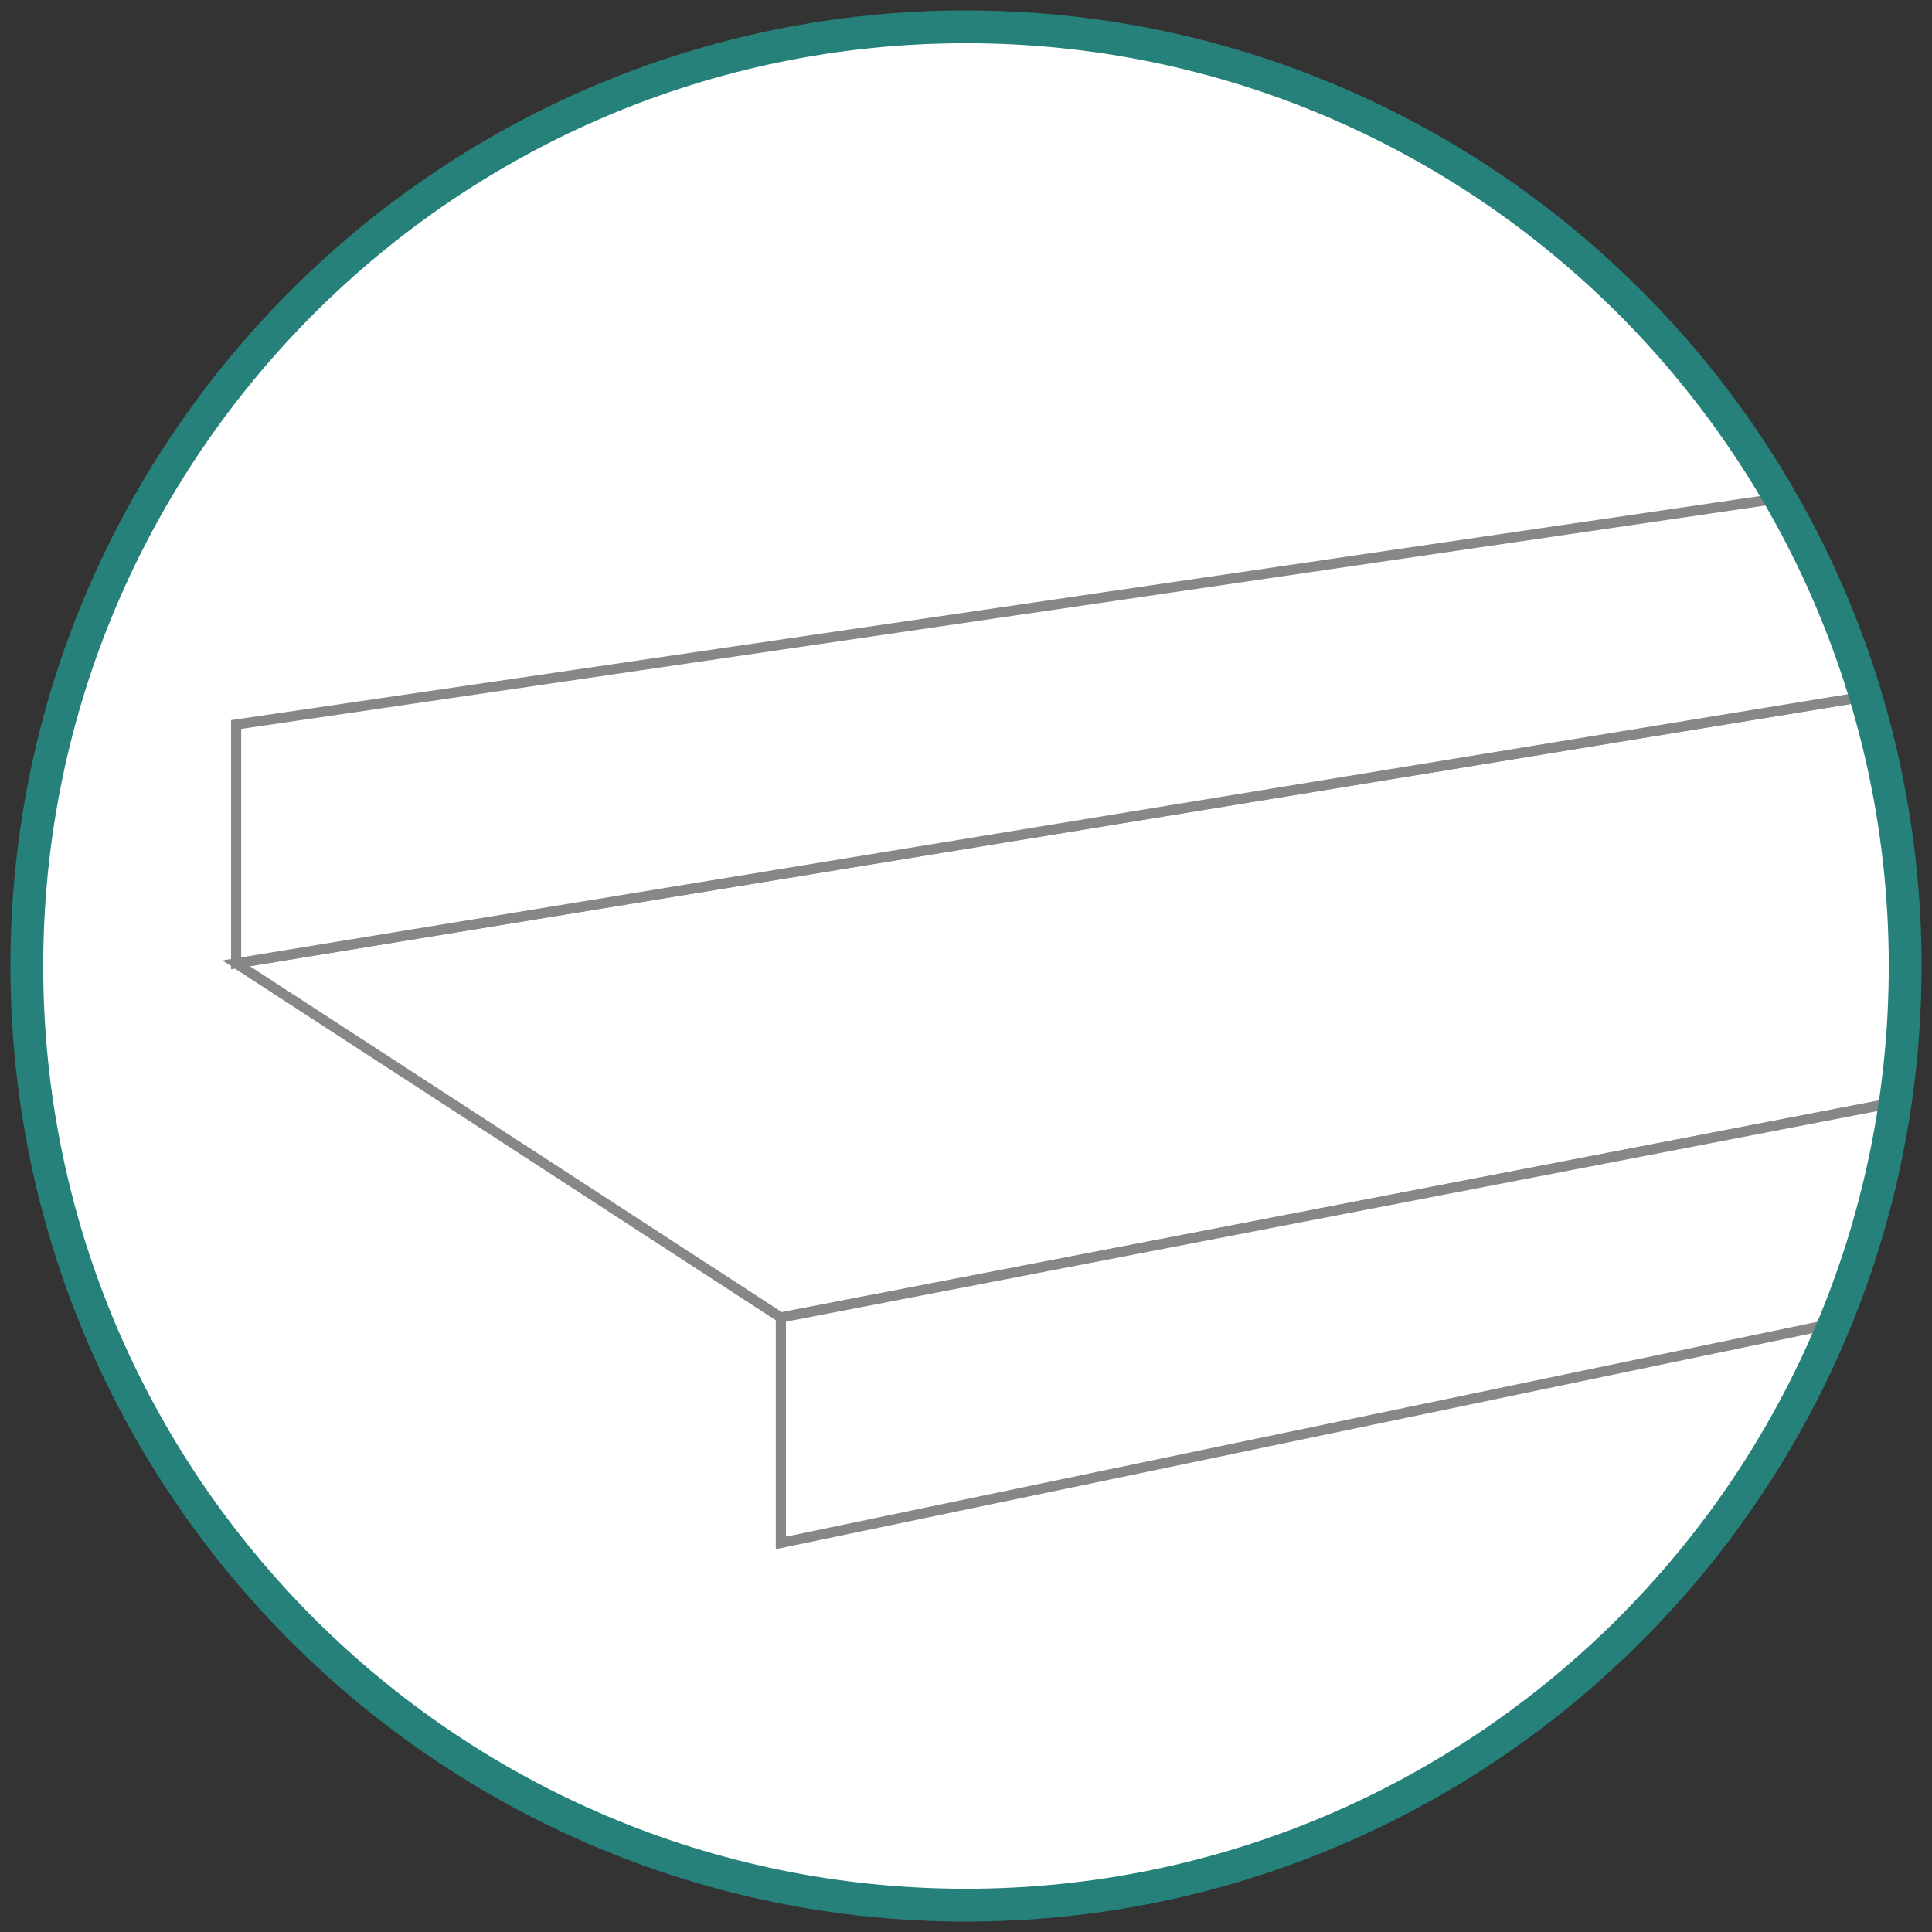 <?xml version="1.0" encoding="UTF-8"?> <!-- Generator: Adobe Illustrator 24.0.0, SVG Export Plug-In . SVG Version: 6.00 Build 0) --> <svg xmlns="http://www.w3.org/2000/svg" xmlns:xlink="http://www.w3.org/1999/xlink" id="Ebene_1" x="0px" y="0px" viewBox="0 0 72 72" style="enable-background:new 0 0 72 72;" xml:space="preserve"><rect x="0" y="0" width="72" height="72" fill="#333333" stroke="none"/> <style type="text/css"> .st0{display:none;} .st1{display:inline;} .st2{fill:#FFFFFF;} .st3{clip-path:url(#SVGID_2_);fill:url(#SVGID_3_);} .st4{clip-path:url(#SVGID_5_);fill:none;stroke:#FFFFFF;stroke-width:0.355;stroke-miterlimit:10;} .st5{clip-path:url(#SVGID_7_);fill:url(#SVGID_8_);} .st6{clip-path:url(#SVGID_10_);fill:none;stroke:#FFFFFF;stroke-width:0.355;stroke-miterlimit:10;} .st7{clip-path:url(#SVGID_12_);fill:url(#SVGID_13_);} .st8{clip-path:url(#SVGID_15_);fill:none;stroke:#FFFFFF;stroke-width:0.355;stroke-miterlimit:10;} .st9{display:inline;fill:none;stroke:#25817A;stroke-width:1.222;} .st10{display:inline;fill:#FFFFFF;} .st11{clip-path:url(#SVGID_17_);fill:#3A3A39;} .st12{clip-path:url(#SVGID_17_);fill:none;stroke:#FFFFFF;stroke-width:0.392;stroke-miterlimit:10;} .st13{clip-path:url(#SVGID_19_);fill:#613D28;} .st14{clip-path:url(#SVGID_19_);fill:none;stroke:#FFFFFF;stroke-width:0.379;stroke-miterlimit:10;} .st15{clip-path:url(#SVGID_21_);fill:url(#SVGID_22_);} .st16{clip-path:url(#SVGID_24_);fill:none;stroke:#868787;stroke-width:0.387;stroke-miterlimit:10;} .st17{clip-path:url(#SVGID_26_);fill:url(#SVGID_27_);} .st18{clip-path:url(#SVGID_29_);fill:none;stroke:#868787;stroke-width:0.387;stroke-miterlimit:10;} .st19{clip-path:url(#SVGID_31_);fill:url(#SVGID_32_);} .st20{clip-path:url(#SVGID_34_);fill:none;stroke:#868787;stroke-width:0.387;stroke-miterlimit:10;} .st21{fill:none;stroke:#25817A;stroke-width:1.222;} .st22{clip-path:url(#SVGID_36_);fill:#FFFFFF;} .st23{clip-path:url(#SVGID_36_);fill:none;stroke:#868787;stroke-width:0.378;stroke-miterlimit:10;} </style> <g class="st0"> <g class="st1"> <path class="st2" d="M36,71.1c19.3,0,35-15.7,35-35c0-19.3-15.7-35-35-35c-19.3,0-35,15.7-35,35C1,55.5,16.7,71.1,36,71.1"></path> </g> <g class="st1"> <defs> <path id="SVGID_1_" d="M7.9,36.2l19,12.4l43.9-8.5c0.1-1.3,0.2-2.7,0.2-4c0-3.5-0.5-6.8-1.5-10L7.9,36.2z"></path> </defs> <clipPath id="SVGID_2_"> <use xlink:href="#SVGID_1_" style="overflow:visible;"></use> </clipPath> <linearGradient id="SVGID_3_" gradientUnits="userSpaceOnUse" x1="-256.488" y1="453.249" x2="-255.488" y2="453.249" gradientTransform="matrix(-72.577 -15.957 -15.957 72.577 -11298.468 -36941.289)"> <stop offset="0" style="stop-color:#3DAA35"></stop> <stop offset="8.051660e-03" style="stop-color:#3DAA35"></stop> <stop offset="4.595178e-02" style="stop-color:#39A75C"></stop> <stop offset="0.102" style="stop-color:#31A48F"></stop> <stop offset="0.153" style="stop-color:#29A1B2"></stop> <stop offset="0.196" style="stop-color:#239EC8"></stop> <stop offset="0.23" style="stop-color:#209CD4"></stop> <stop offset="0.25" style="stop-color:#1F9CD8"></stop> <stop offset="0.275" style="stop-color:#58A2CA"></stop> <stop offset="0.33" style="stop-color:#A5B19D"></stop> <stop offset="0.409" style="stop-color:#F5C526"></stop> <stop offset="0.416" style="stop-color:#FCC706"></stop> <stop offset="0.504" style="stop-color:#F9B61F"></stop> <stop offset="0.634" style="stop-color:#F39631"></stop> <stop offset="0.673" style="stop-color:#F08631"></stop> <stop offset="0.752" style="stop-color:#E95B30"></stop> <stop offset="0.812" style="stop-color:#E3302C"></stop> <stop offset="0.859" style="stop-color:#CF2A3F"></stop> <stop offset="0.945" style="stop-color:#AF1E55"></stop> <stop offset="0.986" style="stop-color:#A3185B"></stop> <stop offset="1" style="stop-color:#A3185B"></stop> </linearGradient> <polygon class="st3" points="68.1,61.8 3.1,47.5 10.8,12.9 75.7,27.1 "></polygon> </g> <g class="st1"> <defs> <path id="SVGID_4_" d="M1,36.1c0,19.3,15.7,35,35,35c19.3,0,35-15.7,35-35c0-19.3-15.7-35-35-35C16.7,1.1,1,16.8,1,36.1"></path> </defs> <clipPath id="SVGID_5_"> <use xlink:href="#SVGID_4_" style="overflow:visible;"></use> </clipPath> <polygon class="st4" points="7.9,36.2 95.1,22 112.7,32.1 26.9,48.6 "></polygon> </g> <g class="st1"> <defs> <path id="SVGID_6_" d="M26.9,48.6v7.9l42.2-8.7c0.9-2.4,1.4-5,1.7-7.6L26.9,48.6z"></path> </defs> <clipPath id="SVGID_7_"> <use xlink:href="#SVGID_6_" style="overflow:visible;"></use> </clipPath> <linearGradient id="SVGID_8_" gradientUnits="userSpaceOnUse" x1="-256.488" y1="453.262" x2="-255.488" y2="453.262" gradientTransform="matrix(-72.577 -15.957 -15.957 72.577 -11300.126 -36933.758)"> <stop offset="0" style="stop-color:#3DAA35"></stop> <stop offset="8.051660e-03" style="stop-color:#3DAA35"></stop> <stop offset="4.595178e-02" style="stop-color:#39A75C"></stop> <stop offset="0.102" style="stop-color:#31A48F"></stop> <stop offset="0.153" style="stop-color:#29A1B2"></stop> <stop offset="0.196" style="stop-color:#239EC8"></stop> <stop offset="0.23" style="stop-color:#209CD4"></stop> <stop offset="0.25" style="stop-color:#1F9CD8"></stop> <stop offset="0.275" style="stop-color:#58A2CA"></stop> <stop offset="0.33" style="stop-color:#A5B19D"></stop> <stop offset="0.409" style="stop-color:#F5C526"></stop> <stop offset="0.416" style="stop-color:#FCC706"></stop> <stop offset="0.504" style="stop-color:#F9B61F"></stop> <stop offset="0.634" style="stop-color:#F39631"></stop> <stop offset="0.673" style="stop-color:#F08631"></stop> <stop offset="0.752" style="stop-color:#E95B30"></stop> <stop offset="0.812" style="stop-color:#E3302C"></stop> <stop offset="0.859" style="stop-color:#CF2A3F"></stop> <stop offset="0.945" style="stop-color:#AF1E55"></stop> <stop offset="0.986" style="stop-color:#A3185B"></stop> <stop offset="1" style="stop-color:#A3185B"></stop> </linearGradient> <polygon class="st5" points="68.8,65.7 23.5,55.7 28.9,30.9 74.2,40.9 "></polygon> </g> <g class="st1"> <defs> <path id="SVGID_9_" d="M1,36.1c0,19.3,15.7,35,35,35c19.3,0,35-15.7,35-35c0-19.3-15.7-35-35-35C16.7,1.1,1,16.8,1,36.1"></path> </defs> <clipPath id="SVGID_10_"> <use xlink:href="#SVGID_9_" style="overflow:visible;"></use> </clipPath> <polygon class="st6" points="26.9,48.6 26.9,56.5 112.7,38.7 112.7,32.1 "></polygon> </g> <g class="st1"> <defs> <path id="SVGID_11_" d="M7.9,27.8v8.4l61.7-10.1c-0.7-2.4-1.7-4.7-2.9-6.9L7.9,27.8z"></path> </defs> <clipPath id="SVGID_12_"> <use xlink:href="#SVGID_11_" style="overflow:visible;"></use> </clipPath> <linearGradient id="SVGID_13_" gradientUnits="userSpaceOnUse" x1="-256.488" y1="453.232" x2="-255.488" y2="453.232" gradientTransform="matrix(-72.577 -15.957 -15.957 72.577 -11296.745 -36949.117)"> <stop offset="0" style="stop-color:#3DAA35"></stop> <stop offset="8.051660e-03" style="stop-color:#3DAA35"></stop> <stop offset="4.595178e-02" style="stop-color:#39A75C"></stop> <stop offset="0.102" style="stop-color:#31A48F"></stop> <stop offset="0.153" style="stop-color:#29A1B2"></stop> <stop offset="0.196" style="stop-color:#239EC8"></stop> <stop offset="0.23" style="stop-color:#209CD4"></stop> <stop offset="0.25" style="stop-color:#1F9CD8"></stop> <stop offset="0.275" style="stop-color:#58A2CA"></stop> <stop offset="0.33" style="stop-color:#A5B19D"></stop> <stop offset="0.409" style="stop-color:#F5C526"></stop> <stop offset="0.416" style="stop-color:#FCC706"></stop> <stop offset="0.504" style="stop-color:#F9B61F"></stop> <stop offset="0.634" style="stop-color:#F39631"></stop> <stop offset="0.673" style="stop-color:#F08631"></stop> <stop offset="0.752" style="stop-color:#E95B30"></stop> <stop offset="0.812" style="stop-color:#E3302C"></stop> <stop offset="0.859" style="stop-color:#CF2A3F"></stop> <stop offset="0.945" style="stop-color:#AF1E55"></stop> <stop offset="0.986" style="stop-color:#A3185B"></stop> <stop offset="1" style="stop-color:#A3185B"></stop> </linearGradient> <polygon class="st7" points="66.7,49.1 4.3,35.4 10.7,6.3 73.1,20 "></polygon> </g> <g class="st1"> <defs> <path id="SVGID_14_" d="M1,36.1c0,19.3,15.7,35,35,35c19.3,0,35-15.7,35-35c0-19.3-15.7-35-35-35C16.7,1.1,1,16.8,1,36.1"></path> </defs> <clipPath id="SVGID_15_"> <use xlink:href="#SVGID_14_" style="overflow:visible;"></use> </clipPath> <polygon class="st8" points="7.9,36.2 7.9,27.8 95.1,15 95.1,22 "></polygon> </g> <path class="st9" d="M36,71.1c19.3,0,35-15.7,35-35c0-19.3-15.7-35-35-35c-19.3,0-35,15.7-35,35C1,55.5,16.7,71.1,36,71.1z"></path> </g> <g class="st0"> <path class="st10" d="M36,71c19.3,0,35-15.7,35-35C71,16.7,55.3,1,36,1C16.7,1,1,16.7,1,36C1,55.3,16.7,71,36,71"></path> <g class="st1"> <defs> <path id="SVGID_16_" d="M1,36c0,19.3,15.7,35,35,35c19.3,0,35-15.7,35-35C71,16.7,55.3,1,36,1C16.7,1,1,16.7,1,36"></path> </defs> <clipPath id="SVGID_17_"> <use xlink:href="#SVGID_16_" style="overflow:visible;"></use> </clipPath> <polygon class="st11" points="9.7,35 106,19.3 125.4,30.4 30.7,48.7 "></polygon> <polygon class="st12" points="9.7,35 106,19.3 125.4,30.4 30.7,48.7 "></polygon> <polygon class="st11" points="30.7,48.7 30.7,57.4 125.4,37.8 125.4,30.4 "></polygon> <polygon class="st12" points="30.7,48.7 30.7,57.4 125.4,37.8 125.4,30.4 "></polygon> <polygon class="st11" points="9.7,35 9.7,25.8 106,11.6 106,19.3 "></polygon> <polygon class="st12" points="9.7,35 9.7,25.8 106,11.6 106,19.3 "></polygon> </g> <path class="st9" d="M36,71c19.3,0,35-15.7,35-35C71,16.7,55.3,1,36,1C16.7,1,1,16.7,1,36C1,55.3,16.7,71,36,71z"></path> </g> <g class="st0"> <path class="st10" d="M36,71c19.3,0,35-15.7,35-35C71,16.7,55.3,1,36,1C16.7,1,1,16.7,1,36C1,55.3,16.7,71,36,71"></path> <g class="st1"> <defs> <path id="SVGID_18_" d="M1,36c0,19.3,15.7,35,35,35c19.3,0,35-15.7,35-35C71,16.7,55.3,1,36,1C16.7,1,1,16.7,1,36"></path> </defs> <clipPath id="SVGID_19_"> <use xlink:href="#SVGID_18_" style="overflow:visible;"></use> </clipPath> <polygon class="st13" points="8.3,35.8 101.4,20.6 120.2,31.4 28.6,49.1 "></polygon> <polygon class="st14" points="8.3,35.8 101.4,20.6 120.2,31.4 28.6,49.1 "></polygon> <polygon class="st13" points="28.6,49.1 28.6,57.5 120.2,38.5 120.2,31.4 "></polygon> <polygon class="st14" points="28.6,49.1 28.6,57.5 120.2,38.5 120.2,31.4 "></polygon> <polygon class="st13" points="8.3,35.8 8.3,26.9 101.4,13.3 101.4,20.6 "></polygon> <polygon class="st14" points="8.3,35.8 8.3,26.9 101.4,13.3 101.4,20.6 "></polygon> </g> <path class="st9" d="M36,71c19.3,0,35-15.7,35-35C71,16.7,55.3,1,36,1C16.7,1,1,16.7,1,36C1,55.3,16.7,71,36,71z"></path> </g> <g class="st0"> <path class="st10" d="M36,71c19.3,0,35-15.7,35-35C71,16.7,55.3,1,36,1S1,16.7,1,36C1,55.3,16.7,71,36,71"></path> <g class="st1"> <defs> <path id="SVGID_20_" d="M8.8,35.2l20.7,13.5l41.2-7.9c0.2-1.6,0.3-3.2,0.3-4.8c0-3.7-0.6-7.3-1.7-10.7L8.8,35.2z"></path> </defs> <clipPath id="SVGID_21_"> <use xlink:href="#SVGID_20_" style="overflow:visible;"></use> </clipPath> <linearGradient id="SVGID_22_" gradientUnits="userSpaceOnUse" x1="-260.412" y1="452.738" x2="-259.412" y2="452.738" gradientTransform="matrix(-80.661 -17.735 -17.735 80.661 -12883.714 -41088.207)"> <stop offset="0" style="stop-color:#919291"></stop> <stop offset="4.270345e-02" style="stop-color:#A0A1A1"></stop> <stop offset="0.198" style="stop-color:#D9DBDB"></stop> <stop offset="0.51" style="stop-color:#999A9A"></stop> <stop offset="0.538" style="stop-color:#939494"></stop> <stop offset="0.997" style="stop-color:#BFC0C0"></stop> <stop offset="1" style="stop-color:#BFC0C0"></stop> </linearGradient> <polygon class="st15" points="68.2,61.7 3.9,47.6 11.7,12.3 75.9,26.4 "></polygon> </g> <g class="st1"> <defs> <path id="SVGID_23_" d="M1,36c0,19.3,15.7,35,35,35c19.3,0,35-15.7,35-35S55.3,1,36,1C16.7,1,1,16.7,1,36"></path> </defs> <clipPath id="SVGID_24_"> <use xlink:href="#SVGID_23_" style="overflow:visible;"></use> </clipPath> <polygon class="st16" points="8.8,35.2 103.9,19.7 123,30.7 29.6,48.7 "></polygon> </g> <g class="st1"> <defs> <path id="SVGID_25_" d="M29.5,48.7v8.2h1.9l37-7.7c1.1-2.7,1.9-5.5,2.3-8.5L29.5,48.7z"></path> </defs> <clipPath id="SVGID_26_"> <use xlink:href="#SVGID_25_" style="overflow:visible;"></use> </clipPath> <linearGradient id="SVGID_27_" gradientUnits="userSpaceOnUse" x1="-260.412" y1="452.75" x2="-259.412" y2="452.75" gradientTransform="matrix(-80.661 -17.735 -17.735 80.661 -12885.521 -41080)"> <stop offset="0" style="stop-color:#919291"></stop> <stop offset="4.270345e-02" style="stop-color:#A0A1A1"></stop> <stop offset="0.198" style="stop-color:#D9DBDB"></stop> <stop offset="0.51" style="stop-color:#999A9A"></stop> <stop offset="0.538" style="stop-color:#939494"></stop> <stop offset="0.997" style="stop-color:#BFC0C0"></stop> <stop offset="1" style="stop-color:#BFC0C0"></stop> </linearGradient> <polygon class="st17" points="68.8,65.5 26.2,56.2 31.4,32.1 74.1,41.5 "></polygon> </g> <g class="st1"> <defs> <path id="SVGID_28_" d="M1,36c0,19.3,15.7,35,35,35c19.3,0,35-15.7,35-35S55.3,1,36,1C16.7,1,1,16.7,1,36"></path> </defs> <clipPath id="SVGID_29_"> <use xlink:href="#SVGID_28_" style="overflow:visible;"></use> </clipPath> <polygon class="st18" points="29.6,48.7 29.6,57.3 123,37.9 123,30.7 "></polygon> </g> <g class="st1"> <defs> <path id="SVGID_30_" d="M8.8,26.1v9.1l60.6-9.9c-0.9-2.7-2-5.2-3.5-7.6L8.8,26.1z"></path> </defs> <clipPath id="SVGID_31_"> <use xlink:href="#SVGID_30_" style="overflow:visible;"></use> </clipPath> <linearGradient id="SVGID_32_" gradientUnits="userSpaceOnUse" x1="-260.412" y1="452.722" x2="-259.412" y2="452.722" gradientTransform="matrix(-80.661 -17.735 -17.735 80.661 -12881.836 -41096.738)"> <stop offset="0" style="stop-color:#919291"></stop> <stop offset="4.270345e-02" style="stop-color:#A0A1A1"></stop> <stop offset="0.198" style="stop-color:#D9DBDB"></stop> <stop offset="0.51" style="stop-color:#999A9A"></stop> <stop offset="0.538" style="stop-color:#939494"></stop> <stop offset="0.997" style="stop-color:#BFC0C0"></stop> <stop offset="1" style="stop-color:#BFC0C0"></stop> </linearGradient> <polygon class="st19" points="66.6,47.9 5.1,34.4 11.6,5 73,18.5 "></polygon> </g> <g class="st1"> <defs> <path id="SVGID_33_" d="M1,36c0,19.3,15.7,35,35,35c19.3,0,35-15.7,35-35S55.3,1,36,1C16.7,1,1,16.7,1,36"></path> </defs> <clipPath id="SVGID_34_"> <use xlink:href="#SVGID_33_" style="overflow:visible;"></use> </clipPath> <polygon class="st20" points="8.8,35.2 8.8,26.1 103.9,12.1 103.9,19.7 "></polygon> </g> <g class="st1"> <path class="st21" d="M36,71c19.3,0,35-15.7,35-35C71,16.7,55.3,1,36,1S1,16.7,1,36C1,55.3,16.7,71,36,71z"></path> </g> </g> <g> <path class="st2" d="M36,71c19.3,0,35-15.7,35-35C71,16.7,55.3,1,36,1S1,16.7,1,36C1,55.3,16.7,71,36,71"></path> <g> <defs> <path id="SVGID_35_" d="M1,36c0,19.3,15.7,35,35,35c19.3,0,35-15.7,35-35S55.3,1,36,1C16.7,1,1,16.7,1,36"></path> </defs> <clipPath id="SVGID_36_"> <use xlink:href="#SVGID_35_" style="overflow:visible;"></use> </clipPath> <polygon class="st22" points="8.8,35.9 101.6,20.7 120.3,31.5 29.1,49.1 "></polygon> <polygon class="st23" points="8.8,35.9 101.6,20.7 120.3,31.5 29.1,49.1 "></polygon> <polygon class="st22" points="29.1,49.1 29.1,57.5 120.3,38.5 120.3,31.5 "></polygon> <polygon class="st23" points="29.1,49.1 29.1,57.5 120.3,38.5 120.3,31.5 "></polygon> <polygon class="st22" points="8.8,35.9 8.8,27 101.6,13.4 101.6,20.7 "></polygon> <polygon class="st23" points="8.8,35.9 8.8,27 101.6,13.4 101.6,20.7 "></polygon> </g> <g> <path class="st21" d="M36,71c19.3,0,35-15.7,35-35C71,16.7,55.3,1,36,1S1,16.7,1,36C1,55.3,16.7,71,36,71z"></path> </g> </g> </svg> 
